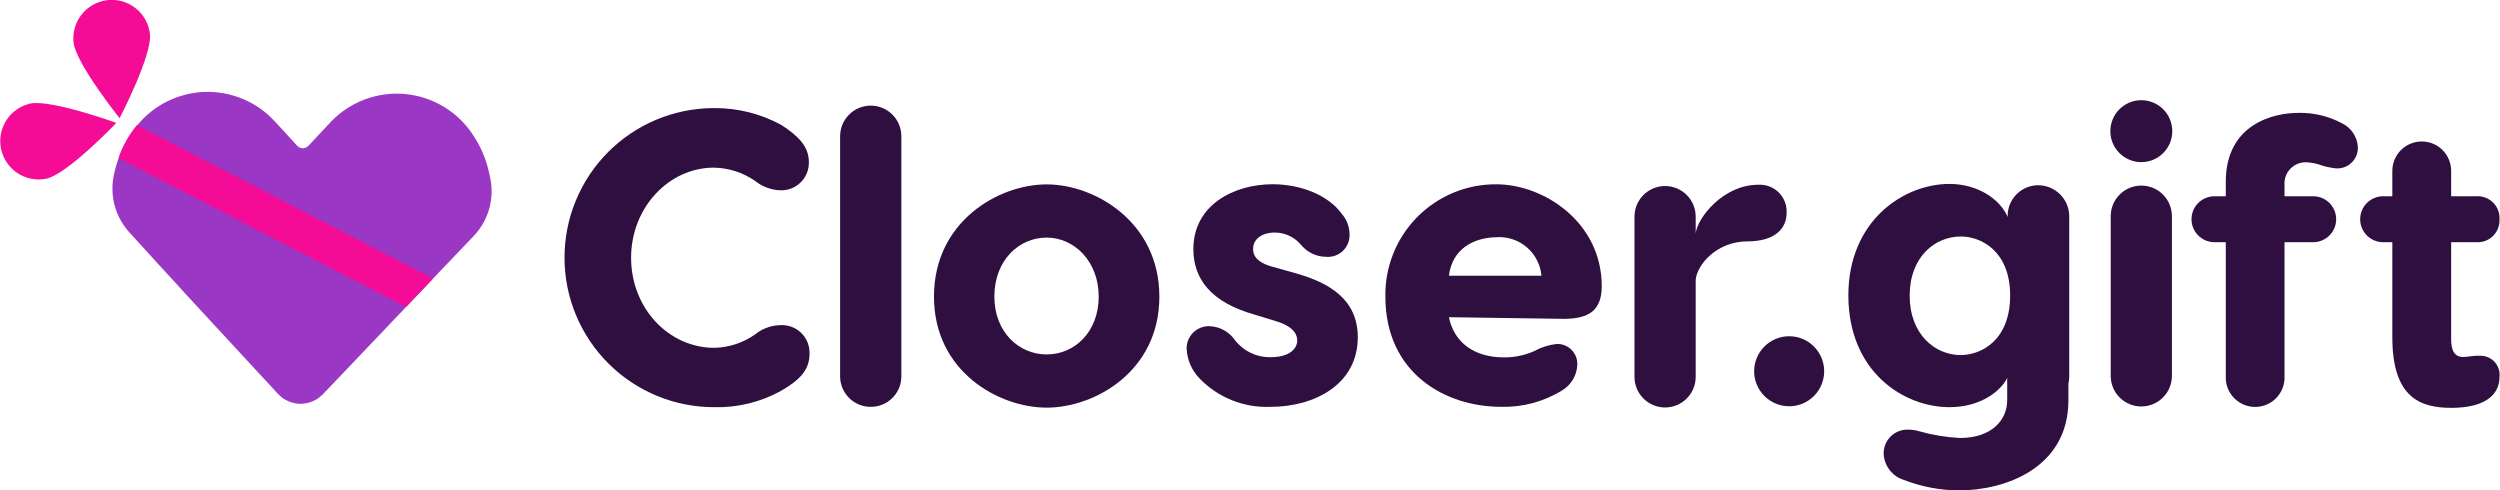 <svg width="102" height="20" viewBox="0 0 102 20" fill="none" xmlns="http://www.w3.org/2000/svg">
<g clip-path="url(#clip0_305_1176)">
<path d="M1.875 7.294C1.471 7.372 1.053 7.288 0.71 7.061C0.368 6.833 0.128 6.48 0.044 6.078C-0.041 5.675 0.036 5.255 0.258 4.909C0.48 4.563 0.829 4.318 1.23 4.226C2.074 4.046 4.748 5.014 4.748 5.014C4.748 5.014 2.738 7.125 1.875 7.294Z" fill="#F40C96"/>
<path d="M6.117 1.376C6.067 0.964 5.855 0.587 5.528 0.331C5.201 0.074 4.786 -0.042 4.373 0.007C3.96 0.057 3.584 0.269 3.327 0.596C3.07 0.923 2.954 1.339 3.004 1.751C3.113 2.61 4.879 4.823 4.879 4.823C4.879 4.823 6.222 2.25 6.117 1.376Z" fill="#F40C96"/>
<path d="M19.321 9.634L17.667 11.367L17.371 11.678L16.565 12.526L13.977 15.245L13.156 16.104C13.147 16.112 13.137 16.12 13.126 16.126C13.091 16.163 13.053 16.197 13.013 16.227C12.79 16.39 12.521 16.477 12.245 16.475C11.973 16.468 11.711 16.376 11.494 16.212C11.455 16.179 11.418 16.144 11.382 16.107L11.344 16.073L7.579 12.001L7.204 11.588L6.48 10.801L5.295 9.499C5.012 9.194 4.805 8.827 4.69 8.427C4.576 8.027 4.557 7.605 4.635 7.197C4.681 6.949 4.749 6.705 4.838 6.469C5.005 5.98 5.259 5.526 5.588 5.127C5.924 4.711 6.345 4.373 6.824 4.136C7.303 3.898 7.827 3.767 8.361 3.75C8.895 3.734 9.426 3.833 9.919 4.041C10.411 4.248 10.852 4.56 11.213 4.954L11.588 5.359L11.701 5.483L12.124 5.948C12.153 5.979 12.188 6.004 12.227 6.021C12.265 6.039 12.307 6.048 12.35 6.049C12.434 6.047 12.514 6.014 12.575 5.955L12.631 5.899L13.006 5.498L13.118 5.378L13.493 4.977C13.88 4.569 14.355 4.255 14.881 4.058C15.407 3.86 15.971 3.785 16.531 3.837C17.09 3.889 17.631 4.067 18.111 4.358C18.592 4.649 19.001 5.045 19.306 5.517C19.589 5.941 19.797 6.41 19.921 6.904C19.962 7.047 19.989 7.197 20.019 7.35C20.09 7.759 20.064 8.179 19.942 8.576C19.821 8.972 19.608 9.335 19.321 9.634Z" fill="#9A37C4"/>
<path d="M17.667 11.367L17.371 11.678L16.565 12.526L4.834 6.45C5.002 5.962 5.256 5.507 5.584 5.108L17.667 11.367Z" fill="#F40C96"/>
<path d="M33.028 14.446C33.028 15.11 32.601 15.522 31.866 15.946C31.036 16.406 30.099 16.636 29.151 16.613C27.532 16.618 25.979 15.979 24.831 14.838C24.263 14.273 23.812 13.602 23.503 12.862C23.194 12.123 23.034 11.33 23.032 10.529C23.03 9.727 23.185 8.934 23.49 8.192C23.795 7.451 24.242 6.777 24.807 6.209C25.948 5.062 27.498 4.415 29.117 4.41C30.08 4.4 31.03 4.636 31.877 5.097C32.559 5.539 33.002 5.967 33.002 6.615C33.005 6.771 32.977 6.926 32.917 7.07C32.857 7.214 32.769 7.344 32.656 7.452C32.544 7.56 32.41 7.643 32.264 7.697C32.117 7.75 31.961 7.773 31.806 7.763C31.445 7.744 31.099 7.612 30.816 7.388C30.32 7.04 29.73 6.849 29.124 6.84C27.294 6.84 25.749 8.464 25.749 10.516C25.749 12.567 27.272 14.191 29.151 14.191C29.745 14.177 30.322 13.986 30.808 13.643C31.089 13.415 31.436 13.284 31.798 13.268C31.959 13.253 32.121 13.273 32.274 13.326C32.426 13.379 32.566 13.464 32.683 13.576C32.799 13.687 32.891 13.823 32.95 13.973C33.01 14.123 33.036 14.284 33.028 14.446Z" fill="#2F0F40"/>
<path d="M35.526 16.599C35.199 16.601 34.884 16.473 34.65 16.244C34.416 16.015 34.282 15.703 34.277 15.376V5.558C34.277 5.227 34.409 4.909 34.643 4.675C34.877 4.441 35.195 4.309 35.526 4.309C35.857 4.309 36.175 4.441 36.409 4.675C36.643 4.909 36.775 5.227 36.775 5.558V15.376C36.77 15.703 36.636 16.015 36.402 16.244C36.168 16.473 35.853 16.601 35.526 16.599Z" fill="#2F0F40"/>
<path d="M47.302 12.102C47.302 15.162 44.654 16.632 42.704 16.632C40.754 16.632 38.106 15.162 38.106 12.102C38.106 9.042 40.731 7.523 42.704 7.523C44.676 7.523 47.302 9.061 47.302 12.102ZM40.57 12.102C40.57 13.538 41.56 14.461 42.704 14.461C43.848 14.461 44.827 13.538 44.827 12.102C44.827 10.666 43.833 9.694 42.704 9.694C41.575 9.694 40.57 10.617 40.57 12.102Z" fill="#2F0F40"/>
<path d="M54.753 8.734C54.946 8.96 55.055 9.244 55.061 9.541C55.069 9.668 55.049 9.795 55.004 9.914C54.958 10.033 54.887 10.141 54.796 10.23C54.705 10.319 54.596 10.387 54.476 10.43C54.356 10.473 54.228 10.489 54.101 10.478C53.904 10.476 53.711 10.431 53.534 10.345C53.357 10.26 53.201 10.136 53.077 9.983C52.947 9.829 52.784 9.704 52.601 9.619C52.418 9.533 52.218 9.489 52.016 9.488C51.472 9.488 51.127 9.762 51.127 10.156C51.127 10.324 51.164 10.666 51.877 10.872L52.919 11.165C54.217 11.54 55.398 12.207 55.398 13.76C55.398 15.691 53.621 16.599 51.843 16.599C51.304 16.622 50.766 16.531 50.265 16.33C49.764 16.13 49.311 15.825 48.937 15.436C48.628 15.115 48.443 14.695 48.416 14.251C48.41 14.125 48.431 13.998 48.477 13.881C48.524 13.763 48.594 13.656 48.684 13.568C48.775 13.479 48.882 13.41 49.001 13.366C49.119 13.321 49.246 13.302 49.372 13.31C49.572 13.32 49.767 13.376 49.942 13.474C50.117 13.571 50.267 13.707 50.381 13.872C50.553 14.096 50.777 14.276 51.032 14.398C51.287 14.52 51.568 14.58 51.851 14.573C52.601 14.573 52.927 14.232 52.927 13.891C52.927 13.718 52.859 13.343 52.057 13.103L51.168 12.83C49.424 12.335 48.689 11.393 48.689 10.163C48.689 8.371 50.328 7.516 51.937 7.516C53.062 7.523 54.191 7.951 54.753 8.734Z" fill="#2F0F40"/>
<path d="M65.351 11.674C65.351 12.668 64.823 13.009 63.799 13.009L59.115 12.942C59.336 14 60.172 14.581 61.365 14.581C61.788 14.584 62.208 14.497 62.595 14.326C62.88 14.168 63.194 14.069 63.518 14.033C63.63 14.03 63.742 14.05 63.846 14.092C63.95 14.134 64.044 14.197 64.123 14.278C64.201 14.358 64.263 14.454 64.302 14.559C64.342 14.664 64.36 14.776 64.354 14.888C64.345 15.096 64.286 15.298 64.181 15.477C64.077 15.656 63.93 15.807 63.754 15.916C63.006 16.383 62.138 16.62 61.256 16.599C58.95 16.599 56.523 15.215 56.523 12.098C56.513 11.498 56.623 10.902 56.846 10.345C57.069 9.788 57.402 9.281 57.824 8.854C58.246 8.428 58.749 8.09 59.304 7.86C59.858 7.631 60.453 7.515 61.054 7.519C63.004 7.523 65.351 9.079 65.351 11.674ZM59.115 11.251H62.891C62.852 10.799 62.636 10.38 62.291 10.086C61.946 9.792 61.498 9.646 61.046 9.679C60.157 9.694 59.254 10.126 59.115 11.251Z" fill="#2F0F40"/>
<path d="M72.893 8.686C72.893 9.368 72.361 9.848 71.303 9.848C70.021 9.848 69.233 10.819 69.184 11.419V15.376C69.184 15.707 69.053 16.025 68.819 16.259C68.584 16.493 68.267 16.625 67.936 16.625C67.604 16.625 67.287 16.493 67.052 16.259C66.818 16.025 66.687 15.707 66.687 15.376V8.839C66.687 8.508 66.818 8.19 67.052 7.956C67.287 7.722 67.604 7.59 67.936 7.59C68.267 7.59 68.584 7.722 68.819 7.956C69.053 8.19 69.184 8.508 69.184 8.839V9.522C69.252 8.888 70.309 7.538 71.731 7.538C71.885 7.528 72.039 7.55 72.184 7.604C72.329 7.658 72.46 7.742 72.57 7.85C72.68 7.959 72.766 8.089 72.822 8.233C72.877 8.377 72.902 8.531 72.893 8.686Z" fill="#2F0F40"/>
<path d="M71.569 15.147C71.569 14.768 71.72 14.405 71.988 14.137C72.256 13.869 72.619 13.718 72.998 13.718C73.377 13.718 73.741 13.869 74.008 14.137C74.276 14.405 74.427 14.768 74.427 15.147C74.427 15.526 74.276 15.889 74.008 16.157C73.741 16.425 73.377 16.576 72.998 16.576C72.619 16.576 72.256 16.425 71.988 16.157C71.72 15.889 71.569 15.526 71.569 15.147Z" fill="#2F0F40"/>
<path d="M84.425 15.376C84.424 15.468 84.413 15.56 84.391 15.65V16.332C84.391 19.119 81.766 20.007 79.947 20.007C79.17 20.007 78.399 19.862 77.675 19.58C77.446 19.508 77.244 19.368 77.097 19.178C76.951 18.988 76.865 18.758 76.853 18.519C76.85 18.389 76.873 18.26 76.92 18.139C76.968 18.018 77.039 17.908 77.13 17.816C77.221 17.724 77.33 17.65 77.45 17.601C77.57 17.552 77.699 17.527 77.829 17.529C77.99 17.526 78.15 17.549 78.305 17.596C78.845 17.749 79.401 17.84 79.962 17.87C81.279 17.87 81.894 17.12 81.894 16.332V15.417C81.657 15.916 80.851 16.613 79.539 16.613C77.663 16.613 75.413 15.162 75.413 12.053C75.413 9.008 77.663 7.504 79.539 7.504C80.716 7.504 81.624 8.153 81.912 8.854V8.787C81.917 8.459 82.051 8.146 82.285 7.916C82.519 7.686 82.833 7.557 83.161 7.557C83.49 7.559 83.805 7.689 84.04 7.918C84.276 8.147 84.414 8.458 84.425 8.787V15.376ZM82.014 12.061C82.014 10.264 80.851 9.649 80 9.649C78.957 9.649 77.915 10.471 77.915 12.061C77.915 13.651 78.957 14.487 80 14.487C80.851 14.48 82.014 13.876 82.014 12.053V12.061Z" fill="#2F0F40"/>
<path d="M86.102 5.352C86.102 5.016 86.235 4.695 86.472 4.458C86.709 4.221 87.03 4.088 87.365 4.088C87.701 4.088 88.022 4.221 88.259 4.458C88.496 4.695 88.629 5.016 88.629 5.352C88.629 5.687 88.496 6.008 88.259 6.245C88.022 6.482 87.701 6.615 87.365 6.615C87.03 6.615 86.709 6.482 86.472 6.245C86.235 6.008 86.102 5.687 86.102 5.352ZM88.614 8.821V15.335C88.614 15.666 88.483 15.984 88.248 16.218C88.014 16.452 87.697 16.584 87.365 16.584C87.034 16.584 86.716 16.452 86.482 16.218C86.248 15.984 86.117 15.666 86.117 15.335V8.821C86.117 8.489 86.248 8.172 86.482 7.938C86.716 7.703 87.034 7.572 87.365 7.572C87.697 7.572 88.014 7.703 88.248 7.938C88.483 8.172 88.614 8.489 88.614 8.821Z" fill="#2F0F40"/>
<path d="M93.208 7.549V8.007H94.378C94.627 8.007 94.865 8.106 95.041 8.281C95.217 8.457 95.316 8.696 95.316 8.944C95.316 9.193 95.217 9.431 95.041 9.607C94.865 9.783 94.627 9.882 94.378 9.882H93.208V15.47C93.191 15.776 93.058 16.064 92.835 16.275C92.612 16.485 92.317 16.603 92.01 16.603C91.703 16.603 91.408 16.485 91.186 16.275C90.963 16.064 90.829 15.776 90.812 15.47V9.882H90.351C90.102 9.882 89.864 9.783 89.688 9.607C89.512 9.431 89.413 9.193 89.413 8.944C89.413 8.696 89.512 8.457 89.688 8.281C89.864 8.106 90.102 8.007 90.351 8.007H90.812V7.418C90.812 5.067 92.751 4.605 93.771 4.605C94.394 4.591 95.01 4.738 95.56 5.033C95.743 5.123 95.899 5.259 96.012 5.43C96.124 5.6 96.19 5.797 96.201 6C96.205 6.117 96.185 6.234 96.142 6.343C96.099 6.452 96.033 6.55 95.949 6.632C95.865 6.714 95.766 6.778 95.656 6.819C95.546 6.86 95.429 6.877 95.312 6.87C95.066 6.845 94.825 6.79 94.592 6.705C94.442 6.66 94.287 6.632 94.131 6.623C94.007 6.614 93.883 6.632 93.767 6.675C93.65 6.719 93.545 6.787 93.457 6.875C93.37 6.962 93.302 7.068 93.259 7.185C93.216 7.301 93.199 7.426 93.208 7.549Z" fill="#2F0F40"/>
<path d="M101.98 15.376C101.98 16.197 101.256 16.64 100.022 16.64C98.789 16.64 97.607 16.265 97.607 13.763V9.882H97.232C96.984 9.882 96.745 9.783 96.569 9.607C96.394 9.431 96.295 9.193 96.295 8.944C96.295 8.696 96.394 8.457 96.569 8.281C96.745 8.106 96.984 8.007 97.232 8.007H97.607V6.972C97.607 6.653 97.734 6.348 97.959 6.123C98.184 5.898 98.489 5.772 98.807 5.772C99.126 5.772 99.431 5.898 99.656 6.123C99.881 6.348 100.007 6.653 100.007 6.972V8.007H101.027C101.154 7.998 101.28 8.016 101.398 8.06C101.517 8.104 101.625 8.172 101.715 8.261C101.805 8.35 101.875 8.456 101.921 8.574C101.966 8.692 101.987 8.818 101.98 8.944C101.987 9.07 101.966 9.197 101.921 9.314C101.875 9.432 101.805 9.539 101.715 9.628C101.625 9.716 101.517 9.785 101.398 9.829C101.28 9.872 101.154 9.891 101.027 9.882H100.007V13.842C100.007 14.318 100.157 14.566 100.502 14.566C100.664 14.566 100.945 14.502 101.125 14.517C101.24 14.505 101.357 14.52 101.467 14.559C101.576 14.598 101.675 14.661 101.757 14.743C101.839 14.825 101.902 14.925 101.94 15.034C101.979 15.144 101.992 15.261 101.98 15.376Z" fill="#2F0F40"/>
</g>
<defs>
<clipPath id="clip0_305_1176">
<rect width="101.98" height="20" fill="white"/>
</clipPath>
</defs>
</svg>

